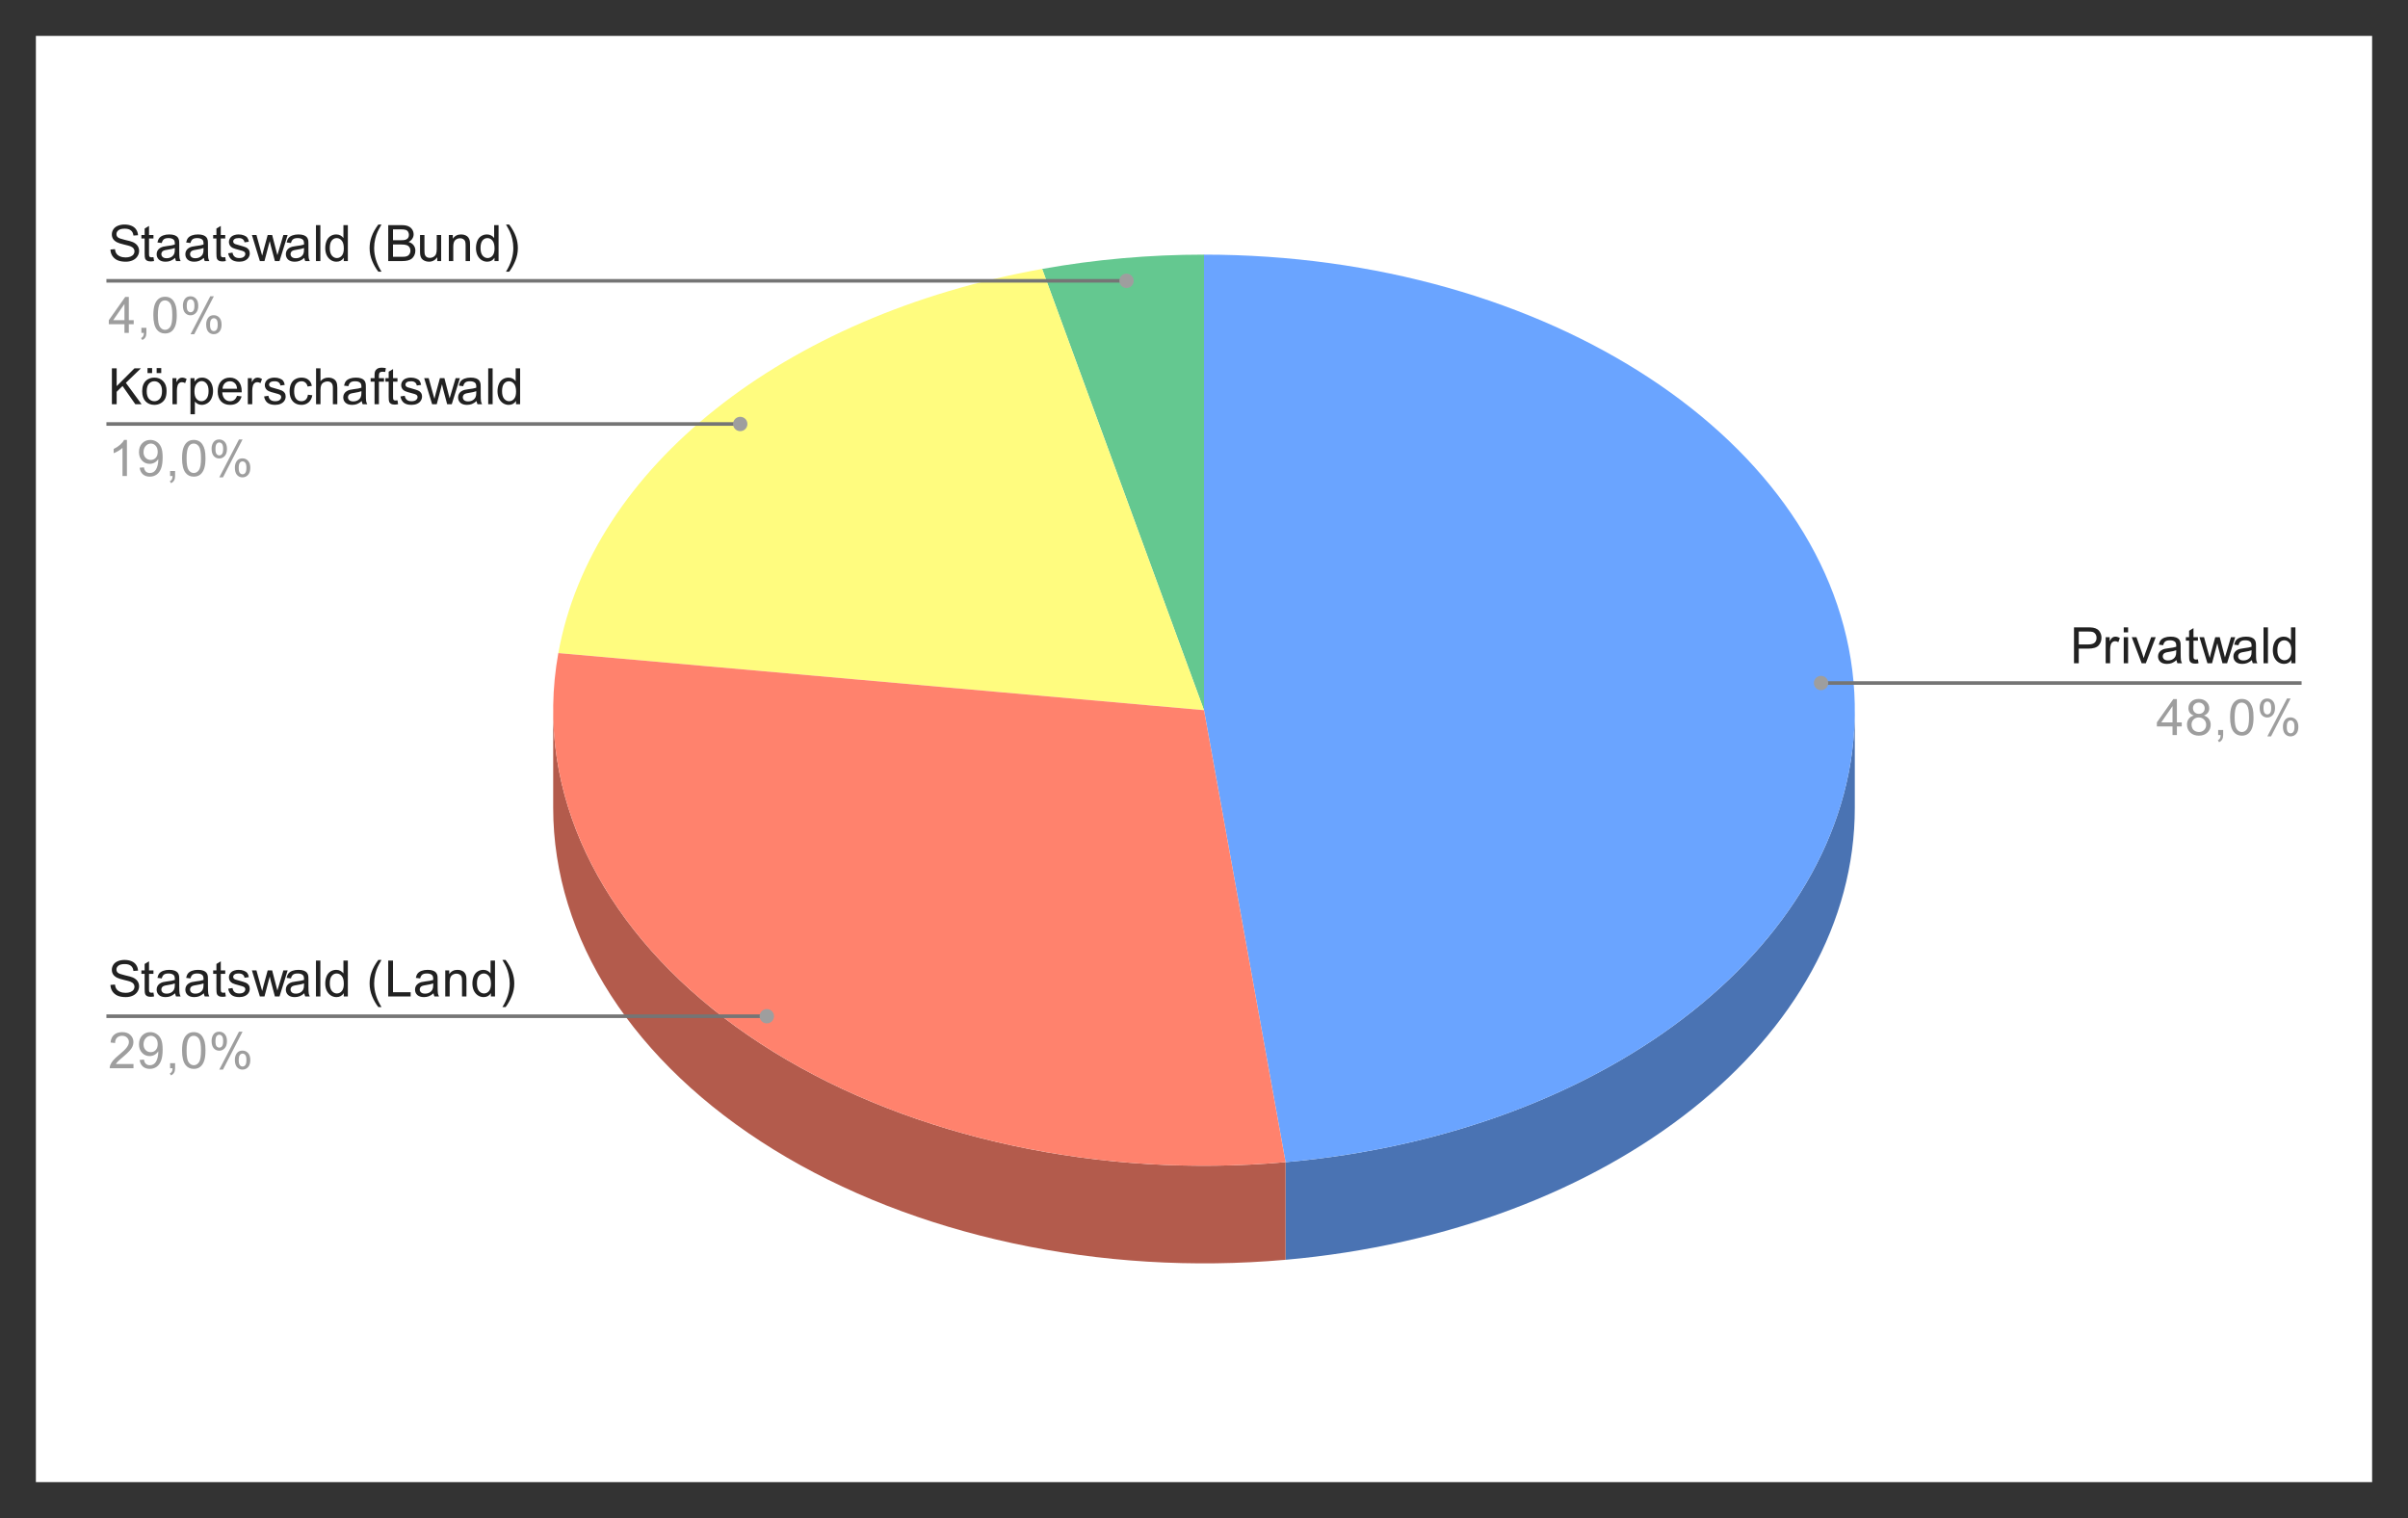 <?xml version="1.0" encoding="UTF-8" standalone="no"?>
<svg version="1.1" viewBox="-10 -10 671 423" fill="none" stroke="none" stroke-linecap="square" stroke-miterlimit="10" width="671" height="423" xmlns:xlink="http://www.w3.org/1999/xlink" xmlns="http://www.w3.org/2000/svg"><rect x="-10" y="-10" width="671" height="423" fill="#333333" stroke="none"/><path fill="#ffffff" d="M0 0L651.0 0L651.0 403.0L0 403.0L0 0Z" fill-rule="nonzero"></path><path fill="#4a73b3" d="M506.85 215.101C506.85 279.059 438.877 333.029 348.229 341.045L348.229 313.843C438.877 305.827 506.85 251.857 506.85 187.899Z" fill-rule="nonzero"></path><path fill="#6aa4ff" d="M325.5 60.954C421.235 60.954 500.481 113.045 506.492 179.928C512.503 246.81 443.21 305.444 348.229 313.843L325.5 187.899Z" fill-rule="nonzero"></path><path fill="#64c890" d="M280.4 64.942C295.135 62.294 310.287 60.954 325.5 60.954L325.5 187.899Z" fill-rule="nonzero"></path><path fill="#fffc7f" d="M145.58 171.988C154.903 120.328 208.35 77.892 280.4 64.942L325.5 187.899Z" fill-rule="nonzero"></path><path fill="#b35b4c" d="M348.229 341.045C296.582 345.613 244.621 334.423 205.571 310.324C166.522 286.225 144.15 251.542 144.15 215.101L144.15 187.899C144.15 224.339 166.522 259.023 205.571 283.122C244.621 307.22 296.582 318.41 348.229 313.843Z" fill-rule="nonzero"></path><path fill="#ff826d" d="M348.229 313.843C292.625 318.76 236.897 305.404 197.266 277.662C157.636 249.921 138.556 210.911 145.58 171.988L325.5 187.899Z" fill-rule="nonzero"></path><path fill="#212121" d="M20.775 59.533L22.025 59.424Q22.119 60.174 22.447 60.658Q22.775 61.143 23.447 61.439Q24.134 61.736 24.994 61.736Q25.744 61.736 26.322 61.518Q26.916 61.283 27.197 60.893Q27.478 60.502 27.478 60.033Q27.478 59.564 27.197 59.221Q26.931 58.861 26.306 58.611Q25.9 58.455 24.509 58.127Q23.134 57.799 22.587 57.502Q21.869 57.127 21.509 56.58Q21.166 56.018 21.166 55.314Q21.166 54.564 21.587 53.908Q22.025 53.236 22.853 52.908Q23.681 52.564 24.697 52.564Q25.806 52.564 26.65 52.924Q27.509 53.283 27.962 53.986Q28.416 54.674 28.462 55.549L27.181 55.643Q27.087 54.705 26.494 54.221Q25.9 53.721 24.744 53.721Q23.541 53.721 22.994 54.174Q22.447 54.611 22.447 55.236Q22.447 55.768 22.837 56.127Q23.212 56.471 24.822 56.846Q26.447 57.205 27.041 57.471Q27.916 57.877 28.337 58.502Q28.759 59.111 28.759 59.924Q28.759 60.721 28.291 61.439Q27.837 62.143 26.978 62.533Q26.119 62.924 25.056 62.924Q23.697 62.924 22.775 62.533Q21.853 62.127 21.322 61.33Q20.806 60.533 20.775 59.533ZM32.759 61.658L32.931 62.736Q32.416 62.846 32.009 62.846Q31.337 62.846 30.962 62.643Q30.603 62.424 30.447 62.08Q30.306 61.736 30.306 60.627L30.306 56.455L29.4 56.455L29.4 55.486L30.306 55.486L30.306 53.689L31.525 52.955L31.525 55.486L32.759 55.486L32.759 56.455L31.525 56.455L31.525 60.689Q31.525 61.221 31.587 61.377Q31.65 61.518 31.791 61.611Q31.947 61.705 32.212 61.705Q32.431 61.705 32.759 61.658ZM38.806 61.861Q38.134 62.439 37.494 62.689Q36.869 62.924 36.134 62.924Q34.947 62.924 34.291 62.346Q33.65 61.752 33.65 60.83Q33.65 60.299 33.884 59.861Q34.134 59.424 34.525 59.158Q34.931 58.893 35.416 58.752Q35.775 58.658 36.509 58.564Q38.009 58.393 38.712 58.143Q38.712 57.893 38.712 57.83Q38.712 57.064 38.369 56.768Q37.9 56.346 36.962 56.346Q36.103 56.346 35.681 56.658Q35.275 56.955 35.072 57.721L33.869 57.564Q34.025 56.783 34.4 56.314Q34.791 55.846 35.494 55.596Q36.212 55.33 37.15 55.33Q38.072 55.33 38.65 55.549Q39.228 55.768 39.494 56.096Q39.775 56.424 39.884 56.939Q39.947 57.252 39.947 58.064L39.947 59.705Q39.947 61.424 40.025 61.877Q40.103 62.33 40.337 62.752L39.056 62.752Q38.869 62.361 38.806 61.861ZM38.712 59.111Q38.041 59.377 36.697 59.58Q35.947 59.689 35.619 59.83Q35.306 59.955 35.134 60.221Q34.962 60.486 34.962 60.799Q34.962 61.299 35.337 61.627Q35.712 61.955 36.431 61.955Q37.15 61.955 37.697 61.643Q38.244 61.33 38.509 60.783Q38.712 60.377 38.712 59.564L38.712 59.111ZM46.806 61.861Q46.134 62.439 45.494 62.689Q44.869 62.924 44.134 62.924Q42.947 62.924 42.291 62.346Q41.65 61.752 41.65 60.83Q41.65 60.299 41.884 59.861Q42.134 59.424 42.525 59.158Q42.931 58.893 43.416 58.752Q43.775 58.658 44.509 58.564Q46.009 58.393 46.712 58.143Q46.712 57.893 46.712 57.83Q46.712 57.064 46.369 56.768Q45.9 56.346 44.962 56.346Q44.103 56.346 43.681 56.658Q43.275 56.955 43.072 57.721L41.869 57.564Q42.025 56.783 42.4 56.314Q42.791 55.846 43.494 55.596Q44.212 55.33 45.15 55.33Q46.072 55.33 46.65 55.549Q47.228 55.768 47.494 56.096Q47.775 56.424 47.884 56.939Q47.947 57.252 47.947 58.064L47.947 59.705Q47.947 61.424 48.025 61.877Q48.103 62.33 48.337 62.752L47.056 62.752Q46.869 62.361 46.806 61.861ZM46.712 59.111Q46.041 59.377 44.697 59.58Q43.947 59.689 43.619 59.83Q43.306 59.955 43.134 60.221Q42.962 60.486 42.962 60.799Q42.962 61.299 43.337 61.627Q43.712 61.955 44.431 61.955Q45.15 61.955 45.697 61.643Q46.244 61.33 46.509 60.783Q46.712 60.377 46.712 59.564L46.712 59.111ZM52.759 61.658L52.931 62.736Q52.416 62.846 52.009 62.846Q51.337 62.846 50.962 62.643Q50.603 62.424 50.447 62.08Q50.306 61.736 50.306 60.627L50.306 56.455L49.4 56.455L49.4 55.486L50.306 55.486L50.306 53.689L51.525 52.955L51.525 55.486L52.759 55.486L52.759 56.455L51.525 56.455L51.525 60.689Q51.525 61.221 51.587 61.377Q51.65 61.518 51.791 61.611Q51.947 61.705 52.212 61.705Q52.431 61.705 52.759 61.658ZM53.587 60.58L54.791 60.393Q54.9 61.127 55.369 61.518Q55.837 61.908 56.681 61.908Q57.525 61.908 57.931 61.564Q58.353 61.221 58.353 60.752Q58.353 60.33 57.978 60.096Q57.728 59.924 56.728 59.674Q55.369 59.33 54.837 59.08Q54.322 58.83 54.056 58.393Q53.791 57.955 53.791 57.424Q53.791 56.939 54.009 56.533Q54.228 56.111 54.619 55.83Q54.9 55.627 55.384 55.486Q55.884 55.33 56.462 55.33Q57.306 55.33 57.947 55.58Q58.603 55.814 58.916 56.236Q59.228 56.658 59.337 57.361L58.134 57.533Q58.056 56.971 57.65 56.658Q57.259 56.346 56.541 56.346Q55.697 56.346 55.337 56.627Q54.978 56.893 54.978 57.283Q54.978 57.518 55.119 57.705Q55.275 57.908 55.603 58.033Q55.775 58.096 56.681 58.346Q57.994 58.705 58.509 58.924Q59.025 59.143 59.306 59.564Q59.603 59.986 59.603 60.611Q59.603 61.236 59.244 61.783Q58.9 62.314 58.212 62.627Q57.541 62.924 56.681 62.924Q55.275 62.924 54.525 62.33Q53.791 61.736 53.587 60.58ZM62.416 62.752L60.197 55.486L61.462 55.486L62.619 59.689L63.056 61.236Q63.072 61.127 63.431 59.736L64.588 55.486L65.838 55.486L66.931 59.705L67.291 61.096L67.713 59.689L68.963 55.486L70.15 55.486L67.884 62.752L66.603 62.752L65.447 58.408L65.166 57.174L63.697 62.752L62.416 62.752ZM74.806 61.861Q74.134 62.439 73.494 62.689Q72.869 62.924 72.134 62.924Q70.947 62.924 70.291 62.346Q69.65 61.752 69.65 60.83Q69.65 60.299 69.884 59.861Q70.134 59.424 70.525 59.158Q70.931 58.893 71.416 58.752Q71.775 58.658 72.509 58.564Q74.009 58.393 74.713 58.143Q74.713 57.893 74.713 57.83Q74.713 57.064 74.369 56.768Q73.9 56.346 72.963 56.346Q72.103 56.346 71.681 56.658Q71.275 56.955 71.072 57.721L69.869 57.564Q70.025 56.783 70.4 56.314Q70.791 55.846 71.494 55.596Q72.213 55.33 73.15 55.33Q74.072 55.33 74.65 55.549Q75.228 55.768 75.494 56.096Q75.775 56.424 75.884 56.939Q75.947 57.252 75.947 58.064L75.947 59.705Q75.947 61.424 76.025 61.877Q76.103 62.33 76.338 62.752L75.056 62.752Q74.869 62.361 74.806 61.861ZM74.713 59.111Q74.041 59.377 72.697 59.58Q71.947 59.689 71.619 59.83Q71.306 59.955 71.134 60.221Q70.963 60.486 70.963 60.799Q70.963 61.299 71.338 61.627Q71.713 61.955 72.431 61.955Q73.15 61.955 73.697 61.643Q74.244 61.33 74.509 60.783Q74.713 60.377 74.713 59.564L74.713 59.111ZM78.041 62.752L78.041 52.736L79.275 52.736L79.275 62.752L78.041 62.752ZM85.791 62.752L85.791 61.83Q85.088 62.924 83.759 62.924Q82.884 62.924 82.15 62.439Q81.431 61.955 81.025 61.096Q80.634 60.236 80.634 59.127Q80.634 58.049 80.994 57.158Q81.353 56.268 82.072 55.799Q82.806 55.33 83.697 55.33Q84.353 55.33 84.869 55.611Q85.384 55.877 85.697 56.33L85.697 52.736L86.931 52.736L86.931 62.752L85.791 62.752ZM81.9 59.127Q81.9 60.518 82.478 61.221Q83.072 61.908 83.869 61.908Q84.681 61.908 85.244 61.252Q85.806 60.58 85.806 59.236Q85.806 57.736 85.228 57.049Q84.65 56.346 83.822 56.346Q82.994 56.346 82.447 57.018Q81.9 57.689 81.9 59.127ZM95.431 65.705Q94.4 64.408 93.697 62.689Q92.994 60.971 92.994 59.127Q92.994 57.502 93.525 56.002Q94.134 54.268 95.431 52.564L96.306 52.564Q95.478 53.986 95.213 54.596Q94.791 55.533 94.556 56.564Q94.259 57.83 94.259 59.127Q94.259 62.424 96.306 65.705L95.431 65.705ZM98.181 62.752L98.181 52.736L101.931 52.736Q103.088 52.736 103.775 53.049Q104.478 53.346 104.869 53.971Q105.259 54.596 105.259 55.299Q105.259 55.939 104.9 56.502Q104.556 57.064 103.853 57.424Q104.759 57.689 105.244 58.33Q105.744 58.971 105.744 59.846Q105.744 60.549 105.447 61.158Q105.15 61.768 104.713 62.096Q104.275 62.424 103.603 62.596Q102.947 62.752 101.994 62.752L98.181 62.752ZM99.509 56.939L101.666 56.939Q102.556 56.939 102.931 56.83Q103.447 56.674 103.697 56.33Q103.947 55.971 103.947 55.455Q103.947 54.955 103.713 54.58Q103.478 54.189 103.025 54.049Q102.588 53.908 101.509 53.908L99.509 53.908L99.509 56.939ZM99.509 61.564L101.994 61.564Q102.634 61.564 102.9 61.518Q103.353 61.439 103.666 61.252Q103.978 61.049 104.166 60.689Q104.369 60.33 104.369 59.846Q104.369 59.283 104.072 58.877Q103.791 58.455 103.275 58.299Q102.775 58.127 101.822 58.127L99.509 58.127L99.509 61.564ZM111.838 62.752L111.838 61.689Q110.978 62.924 109.525 62.924Q108.884 62.924 108.322 62.674Q107.775 62.424 107.494 62.049Q107.228 61.674 107.119 61.143Q107.041 60.783 107.041 59.986L107.041 55.486L108.275 55.486L108.275 59.518Q108.275 60.486 108.353 60.814Q108.463 61.299 108.838 61.58Q109.213 61.861 109.775 61.861Q110.322 61.861 110.806 61.58Q111.291 61.283 111.494 60.799Q111.697 60.314 111.697 59.377L111.697 55.486L112.931 55.486L112.931 62.752L111.838 62.752ZM115.072 62.752L115.072 55.486L116.181 55.486L116.181 56.518Q116.978 55.33 118.494 55.33Q119.15 55.33 119.697 55.564Q120.244 55.799 120.509 56.189Q120.791 56.564 120.9 57.096Q120.978 57.439 120.978 58.283L120.978 62.752L119.744 62.752L119.744 58.33Q119.744 57.58 119.603 57.221Q119.463 56.846 119.088 56.627Q118.728 56.393 118.228 56.393Q117.447 56.393 116.869 56.893Q116.306 57.393 116.306 58.783L116.306 62.752L115.072 62.752ZM127.791 62.752L127.791 61.83Q127.088 62.924 125.759 62.924Q124.884 62.924 124.15 62.439Q123.431 61.955 123.025 61.096Q122.634 60.236 122.634 59.127Q122.634 58.049 122.994 57.158Q123.353 56.268 124.072 55.799Q124.806 55.33 125.697 55.33Q126.353 55.33 126.869 55.611Q127.384 55.877 127.697 56.33L127.697 52.736L128.931 52.736L128.931 62.752L127.791 62.752ZM123.9 59.127Q123.9 60.518 124.478 61.221Q125.072 61.908 125.869 61.908Q126.681 61.908 127.244 61.252Q127.806 60.58 127.806 59.236Q127.806 57.736 127.228 57.049Q126.65 56.346 125.822 56.346Q124.994 56.346 124.447 57.018Q123.9 57.689 123.9 59.127ZM131.884 65.705L130.994 65.705Q133.041 62.424 133.041 59.127Q133.041 57.846 132.744 56.58Q132.509 55.549 132.103 54.611Q131.838 54.002 130.994 52.564L131.884 52.564Q133.166 54.268 133.775 56.002Q134.306 57.502 134.306 59.127Q134.306 60.971 133.588 62.689Q132.884 64.408 131.884 65.705Z" fill-rule="nonzero"></path><path fill="#9e9e9e" d="M24.681 82.752L24.681 80.346L20.322 80.346L20.322 79.221L24.9 72.736L25.9 72.736L25.9 79.221L27.259 79.221L27.259 80.346L25.9 80.346L25.9 82.752L24.681 82.752ZM24.681 79.221L24.681 74.705L21.541 79.221L24.681 79.221ZM29.4 82.752L29.4 81.346L30.791 81.346L30.791 82.752Q30.791 83.518 30.509 83.986Q30.244 84.471 29.65 84.736L29.306 84.205Q29.697 84.033 29.884 83.705Q30.072 83.377 30.087 82.752L29.4 82.752ZM32.728 77.814Q32.728 76.033 33.087 74.955Q33.462 73.861 34.181 73.283Q34.9 72.689 35.994 72.689Q36.806 72.689 37.416 73.018Q38.025 73.346 38.416 73.955Q38.822 74.564 39.041 75.439Q39.259 76.314 39.259 77.814Q39.259 79.58 38.9 80.658Q38.541 81.736 37.822 82.33Q37.103 82.924 35.994 82.924Q34.556 82.924 33.728 81.877Q32.728 80.627 32.728 77.814ZM33.994 77.814Q33.994 80.283 34.572 81.096Q35.15 81.908 35.994 81.908Q36.853 81.908 37.431 81.096Q38.009 80.268 38.009 77.814Q38.009 75.33 37.431 74.518Q36.853 73.705 35.978 73.705Q35.134 73.705 34.634 74.424Q33.994 75.346 33.994 77.814ZM40.962 75.143Q40.962 74.064 41.494 73.314Q42.041 72.564 43.072 72.564Q44.009 72.564 44.619 73.236Q45.244 73.908 45.244 75.205Q45.244 76.486 44.619 77.174Q43.994 77.861 43.087 77.861Q42.181 77.861 41.572 77.189Q40.962 76.502 40.962 75.143ZM43.103 73.408Q42.65 73.408 42.337 73.814Q42.041 74.205 42.041 75.252Q42.041 76.221 42.337 76.611Q42.65 77.002 43.103 77.002Q43.572 77.002 43.869 76.611Q44.181 76.221 44.181 75.158Q44.181 74.189 43.869 73.799Q43.556 73.408 43.103 73.408ZM43.103 83.127L48.587 72.564L49.587 72.564L44.134 83.127L43.103 83.127ZM47.447 80.393Q47.447 79.314 47.978 78.58Q48.525 77.83 49.556 77.83Q50.494 77.83 51.119 78.502Q51.744 79.174 51.744 80.471Q51.744 81.752 51.119 82.439Q50.494 83.127 49.556 83.127Q48.65 83.127 48.041 82.455Q47.447 81.768 47.447 80.393ZM49.587 78.674Q49.119 78.674 48.822 79.08Q48.525 79.471 48.525 80.518Q48.525 81.486 48.822 81.877Q49.134 82.268 49.587 82.268Q50.056 82.268 50.353 81.877Q50.666 81.486 50.666 80.424Q50.666 79.455 50.353 79.064Q50.056 78.674 49.587 78.674Z" fill-rule="nonzero"></path><path stroke="#757575" stroke-width="1.0" stroke-linecap="butt" d="M20.15 68.252L138.15 68.252L303.907 68.252" fill-rule="nonzero"></path><path fill="#9e9e9e" d="M305.907 68.252C305.907 67.147 305.012 66.252 303.907 66.252C302.803 66.252 301.907 67.147 301.907 68.252C301.907 69.357 302.803 70.252 303.907 70.252C305.012 70.252 305.907 69.357 305.907 68.252" fill-rule="nonzero"></path><path fill="#212121" d="M21.181 102.646L21.181 92.63L22.509 92.63L22.509 97.599L27.478 92.63L29.275 92.63L25.072 96.677L29.462 102.646L27.712 102.646L24.15 97.568L22.509 99.177L22.509 102.646L21.181 102.646ZM29.619 99.021Q29.619 97.005 30.744 96.021Q31.666 95.224 33.025 95.224Q34.509 95.224 35.462 96.209Q36.416 97.177 36.416 98.912Q36.416 100.318 35.994 101.13Q35.572 101.927 34.759 102.38Q33.962 102.818 33.025 102.818Q31.494 102.818 30.556 101.834Q29.619 100.849 29.619 99.021ZM30.884 99.021Q30.884 100.412 31.494 101.115Q32.103 101.802 33.025 101.802Q33.931 101.802 34.541 101.099Q35.15 100.396 35.15 98.974Q35.15 97.63 34.541 96.943Q33.931 96.24 33.025 96.24Q32.103 96.24 31.494 96.927Q30.884 97.615 30.884 99.021ZM31.103 93.959L31.103 92.568L32.384 92.568L32.384 93.959L31.103 93.959ZM33.65 93.959L33.65 92.568L34.931 92.568L34.931 93.959L33.65 93.959ZM38.056 102.646L38.056 95.38L39.166 95.38L39.166 96.49Q39.587 95.709 39.947 95.474Q40.306 95.224 40.744 95.224Q41.369 95.224 42.009 95.615L41.587 96.755Q41.134 96.49 40.681 96.49Q40.275 96.49 39.947 96.74Q39.634 96.974 39.494 97.412Q39.291 98.068 39.291 98.849L39.291 102.646L38.056 102.646ZM43.072 105.427L43.072 95.38L44.197 95.38L44.197 96.334Q44.587 95.771 45.087 95.505Q45.587 95.224 46.306 95.224Q47.228 95.224 47.931 95.709Q48.65 96.177 49.009 97.052Q49.369 97.927 49.369 98.959Q49.369 100.068 48.962 100.974Q48.572 101.865 47.806 102.349Q47.056 102.818 46.212 102.818Q45.603 102.818 45.103 102.552Q44.619 102.287 44.306 101.896L44.306 105.427L43.072 105.427ZM44.181 99.052Q44.181 100.459 44.744 101.13Q45.322 101.802 46.134 101.802Q46.947 101.802 47.525 101.115Q48.119 100.412 48.119 98.959Q48.119 97.568 47.541 96.88Q46.978 96.193 46.181 96.193Q45.4 96.193 44.791 96.927Q44.181 97.662 44.181 99.052ZM56.041 100.302L57.322 100.459Q57.009 101.584 56.197 102.209Q55.384 102.818 54.119 102.818Q52.525 102.818 51.587 101.834Q50.666 100.849 50.666 99.084Q50.666 97.24 51.603 96.24Q52.556 95.224 54.056 95.224Q55.509 95.224 56.431 96.224Q57.353 97.209 57.353 99.005Q57.353 99.115 57.353 99.334L51.931 99.334Q52.009 100.521 52.603 101.162Q53.212 101.802 54.134 101.802Q54.806 101.802 55.275 101.443Q55.759 101.084 56.041 100.302ZM52.009 98.318L56.056 98.318Q55.978 97.396 55.587 96.943Q55.009 96.24 54.072 96.24Q53.212 96.24 52.634 96.802Q52.072 97.365 52.009 98.318ZM59.056 102.646L59.056 95.38L60.166 95.38L60.166 96.49Q60.587 95.709 60.947 95.474Q61.306 95.224 61.744 95.224Q62.369 95.224 63.009 95.615L62.587 96.755Q62.134 96.49 61.681 96.49Q61.275 96.49 60.947 96.74Q60.634 96.974 60.494 97.412Q60.291 98.068 60.291 98.849L60.291 102.646L59.056 102.646ZM63.587 100.474L64.791 100.287Q64.9 101.021 65.369 101.412Q65.838 101.802 66.681 101.802Q67.525 101.802 67.931 101.459Q68.353 101.115 68.353 100.646Q68.353 100.224 67.978 99.99Q67.728 99.818 66.728 99.568Q65.369 99.224 64.838 98.974Q64.322 98.724 64.056 98.287Q63.791 97.849 63.791 97.318Q63.791 96.834 64.009 96.427Q64.228 96.005 64.619 95.724Q64.9 95.521 65.384 95.38Q65.884 95.224 66.463 95.224Q67.306 95.224 67.947 95.474Q68.603 95.709 68.916 96.13Q69.228 96.552 69.338 97.255L68.134 97.427Q68.056 96.865 67.65 96.552Q67.259 96.24 66.541 96.24Q65.697 96.24 65.338 96.521Q64.978 96.787 64.978 97.177Q64.978 97.412 65.119 97.599Q65.275 97.802 65.603 97.927Q65.775 97.99 66.681 98.24Q67.994 98.599 68.509 98.818Q69.025 99.037 69.306 99.459Q69.603 99.88 69.603 100.505Q69.603 101.13 69.244 101.677Q68.9 102.209 68.213 102.521Q67.541 102.818 66.681 102.818Q65.275 102.818 64.525 102.224Q63.791 101.63 63.587 100.474ZM75.806 99.99L77.025 100.146Q76.822 101.396 75.994 102.115Q75.181 102.818 73.994 102.818Q72.509 102.818 71.603 101.849Q70.697 100.865 70.697 99.037Q70.697 97.865 71.088 96.99Q71.478 96.099 72.275 95.662Q73.072 95.224 74.009 95.224Q75.181 95.224 75.931 95.818Q76.697 96.412 76.9 97.521L75.713 97.709Q75.541 96.974 75.103 96.615Q74.666 96.24 74.056 96.24Q73.119 96.24 72.541 96.912Q71.963 97.568 71.963 99.005Q71.963 100.474 72.525 101.146Q73.088 101.802 73.978 101.802Q74.713 101.802 75.197 101.365Q75.681 100.912 75.806 99.99ZM78.072 102.646L78.072 92.63L79.306 92.63L79.306 96.224Q80.166 95.224 81.478 95.224Q82.291 95.224 82.884 95.552Q83.478 95.865 83.728 96.427Q83.994 96.974 83.994 98.052L83.994 102.646L82.759 102.646L82.759 98.052Q82.759 97.115 82.353 96.709Q81.963 96.287 81.228 96.287Q80.681 96.287 80.197 96.568Q79.713 96.849 79.509 97.334Q79.306 97.818 79.306 98.677L79.306 102.646L78.072 102.646ZM90.806 101.755Q90.134 102.334 89.494 102.584Q88.869 102.818 88.134 102.818Q86.947 102.818 86.291 102.24Q85.65 101.646 85.65 100.724Q85.65 100.193 85.884 99.755Q86.134 99.318 86.525 99.052Q86.931 98.787 87.416 98.646Q87.775 98.552 88.509 98.459Q90.009 98.287 90.713 98.037Q90.713 97.787 90.713 97.724Q90.713 96.959 90.369 96.662Q89.9 96.24 88.963 96.24Q88.103 96.24 87.681 96.552Q87.275 96.849 87.072 97.615L85.869 97.459Q86.025 96.677 86.4 96.209Q86.791 95.74 87.494 95.49Q88.213 95.224 89.15 95.224Q90.072 95.224 90.65 95.443Q91.228 95.662 91.494 95.99Q91.775 96.318 91.884 96.834Q91.947 97.146 91.947 97.959L91.947 99.599Q91.947 101.318 92.025 101.771Q92.103 102.224 92.338 102.646L91.056 102.646Q90.869 102.255 90.806 101.755ZM90.713 99.005Q90.041 99.271 88.697 99.474Q87.947 99.584 87.619 99.724Q87.306 99.849 87.134 100.115Q86.963 100.38 86.963 100.693Q86.963 101.193 87.338 101.521Q87.713 101.849 88.431 101.849Q89.15 101.849 89.697 101.537Q90.244 101.224 90.509 100.677Q90.713 100.271 90.713 99.459L90.713 99.005ZM94.369 102.646L94.369 96.349L93.275 96.349L93.275 95.38L94.369 95.38L94.369 94.615Q94.369 93.88 94.494 93.521Q94.681 93.052 95.119 92.755Q95.572 92.459 96.384 92.459Q96.9 92.459 97.525 92.584L97.338 93.646Q96.963 93.584 96.619 93.584Q96.056 93.584 95.822 93.818Q95.588 94.052 95.588 94.709L95.588 95.38L97.009 95.38L97.009 96.349L95.588 96.349L95.588 102.646L94.369 102.646ZM100.759 101.552L100.931 102.63Q100.416 102.74 100.009 102.74Q99.338 102.74 98.963 102.537Q98.603 102.318 98.447 101.974Q98.306 101.63 98.306 100.521L98.306 96.349L97.4 96.349L97.4 95.38L98.306 95.38L98.306 93.584L99.525 92.849L99.525 95.38L100.759 95.38L100.759 96.349L99.525 96.349L99.525 100.584Q99.525 101.115 99.588 101.271Q99.65 101.412 99.791 101.505Q99.947 101.599 100.213 101.599Q100.431 101.599 100.759 101.552ZM101.588 100.474L102.791 100.287Q102.9 101.021 103.369 101.412Q103.838 101.802 104.681 101.802Q105.525 101.802 105.931 101.459Q106.353 101.115 106.353 100.646Q106.353 100.224 105.978 99.99Q105.728 99.818 104.728 99.568Q103.369 99.224 102.838 98.974Q102.322 98.724 102.056 98.287Q101.791 97.849 101.791 97.318Q101.791 96.834 102.009 96.427Q102.228 96.005 102.619 95.724Q102.9 95.521 103.384 95.38Q103.884 95.224 104.463 95.224Q105.306 95.224 105.947 95.474Q106.603 95.709 106.916 96.13Q107.228 96.552 107.338 97.255L106.134 97.427Q106.056 96.865 105.65 96.552Q105.259 96.24 104.541 96.24Q103.697 96.24 103.338 96.521Q102.978 96.787 102.978 97.177Q102.978 97.412 103.119 97.599Q103.275 97.802 103.603 97.927Q103.775 97.99 104.681 98.24Q105.994 98.599 106.509 98.818Q107.025 99.037 107.306 99.459Q107.603 99.88 107.603 100.505Q107.603 101.13 107.244 101.677Q106.9 102.209 106.213 102.521Q105.541 102.818 104.681 102.818Q103.275 102.818 102.525 102.224Q101.791 101.63 101.588 100.474ZM110.416 102.646L108.197 95.38L109.463 95.38L110.619 99.584L111.056 101.13Q111.072 101.021 111.431 99.63L112.588 95.38L113.838 95.38L114.931 99.599L115.291 100.99L115.713 99.584L116.963 95.38L118.15 95.38L115.884 102.646L114.603 102.646L113.447 98.302L113.166 97.068L111.697 102.646L110.416 102.646ZM122.806 101.755Q122.134 102.334 121.494 102.584Q120.869 102.818 120.134 102.818Q118.947 102.818 118.291 102.24Q117.65 101.646 117.65 100.724Q117.65 100.193 117.884 99.755Q118.134 99.318 118.525 99.052Q118.931 98.787 119.416 98.646Q119.775 98.552 120.509 98.459Q122.009 98.287 122.713 98.037Q122.713 97.787 122.713 97.724Q122.713 96.959 122.369 96.662Q121.9 96.24 120.963 96.24Q120.103 96.24 119.681 96.552Q119.275 96.849 119.072 97.615L117.869 97.459Q118.025 96.677 118.4 96.209Q118.791 95.74 119.494 95.49Q120.213 95.224 121.15 95.224Q122.072 95.224 122.65 95.443Q123.228 95.662 123.494 95.99Q123.775 96.318 123.884 96.834Q123.947 97.146 123.947 97.959L123.947 99.599Q123.947 101.318 124.025 101.771Q124.103 102.224 124.338 102.646L123.056 102.646Q122.869 102.255 122.806 101.755ZM122.713 99.005Q122.041 99.271 120.697 99.474Q119.947 99.584 119.619 99.724Q119.306 99.849 119.134 100.115Q118.963 100.38 118.963 100.693Q118.963 101.193 119.338 101.521Q119.713 101.849 120.431 101.849Q121.15 101.849 121.697 101.537Q122.244 101.224 122.509 100.677Q122.713 100.271 122.713 99.459L122.713 99.005ZM126.041 102.646L126.041 92.63L127.275 92.63L127.275 102.646L126.041 102.646ZM133.791 102.646L133.791 101.724Q133.088 102.818 131.759 102.818Q130.884 102.818 130.15 102.334Q129.431 101.849 129.025 100.99Q128.634 100.13 128.634 99.021Q128.634 97.943 128.994 97.052Q129.353 96.162 130.072 95.693Q130.806 95.224 131.697 95.224Q132.353 95.224 132.869 95.505Q133.384 95.771 133.697 96.224L133.697 92.63L134.931 92.63L134.931 102.646L133.791 102.646ZM129.9 99.021Q129.9 100.412 130.478 101.115Q131.072 101.802 131.869 101.802Q132.681 101.802 133.244 101.146Q133.806 100.474 133.806 99.13Q133.806 97.63 133.228 96.943Q132.65 96.24 131.822 96.24Q130.994 96.24 130.447 96.912Q129.9 97.584 129.9 99.021Z" fill-rule="nonzero"></path><path fill="#9e9e9e" d="M25.369 122.646L24.134 122.646L24.134 114.802Q23.697 115.224 22.962 115.662Q22.244 116.084 21.681 116.287L21.681 115.099Q22.712 114.615 23.478 113.927Q24.259 113.24 24.572 112.584L25.369 112.584L25.369 122.646ZM28.916 120.334L30.103 120.224Q30.244 121.052 30.666 121.427Q31.103 121.802 31.759 121.802Q32.322 121.802 32.744 121.552Q33.181 121.287 33.447 120.849Q33.728 120.412 33.916 119.677Q34.103 118.943 34.103 118.177Q34.103 118.099 34.087 117.927Q33.728 118.521 33.087 118.896Q32.447 119.255 31.697 119.255Q30.447 119.255 29.587 118.349Q28.728 117.443 28.728 115.974Q28.728 114.443 29.619 113.521Q30.525 112.584 31.884 112.584Q32.853 112.584 33.666 113.115Q34.478 113.63 34.9 114.615Q35.322 115.584 35.322 117.427Q35.322 119.349 34.9 120.49Q34.494 121.63 33.666 122.224Q32.837 122.818 31.728 122.818Q30.556 122.818 29.806 122.162Q29.072 121.505 28.916 120.334ZM33.947 115.912Q33.947 114.849 33.384 114.224Q32.822 113.599 32.041 113.599Q31.212 113.599 30.603 114.271Q29.994 114.943 29.994 116.005Q29.994 116.959 30.572 117.568Q31.15 118.162 31.994 118.162Q32.853 118.162 33.4 117.568Q33.947 116.959 33.947 115.912ZM37.4 122.646L37.4 121.24L38.791 121.24L38.791 122.646Q38.791 123.412 38.509 123.88Q38.244 124.365 37.65 124.63L37.306 124.099Q37.697 123.927 37.884 123.599Q38.072 123.271 38.087 122.646L37.4 122.646ZM40.728 117.709Q40.728 115.927 41.087 114.849Q41.462 113.755 42.181 113.177Q42.9 112.584 43.994 112.584Q44.806 112.584 45.416 112.912Q46.025 113.24 46.416 113.849Q46.822 114.459 47.041 115.334Q47.259 116.209 47.259 117.709Q47.259 119.474 46.9 120.552Q46.541 121.63 45.822 122.224Q45.103 122.818 43.994 122.818Q42.556 122.818 41.728 121.771Q40.728 120.521 40.728 117.709ZM41.994 117.709Q41.994 120.177 42.572 120.99Q43.15 121.802 43.994 121.802Q44.853 121.802 45.431 120.99Q46.009 120.162 46.009 117.709Q46.009 115.224 45.431 114.412Q44.853 113.599 43.978 113.599Q43.134 113.599 42.634 114.318Q41.994 115.24 41.994 117.709ZM48.962 115.037Q48.962 113.959 49.494 113.209Q50.041 112.459 51.072 112.459Q52.009 112.459 52.619 113.13Q53.244 113.802 53.244 115.099Q53.244 116.38 52.619 117.068Q51.994 117.755 51.087 117.755Q50.181 117.755 49.572 117.084Q48.962 116.396 48.962 115.037ZM51.103 113.302Q50.65 113.302 50.337 113.709Q50.041 114.099 50.041 115.146Q50.041 116.115 50.337 116.505Q50.65 116.896 51.103 116.896Q51.572 116.896 51.869 116.505Q52.181 116.115 52.181 115.052Q52.181 114.084 51.869 113.693Q51.556 113.302 51.103 113.302ZM51.103 123.021L56.587 112.459L57.587 112.459L52.134 123.021L51.103 123.021ZM55.447 120.287Q55.447 119.209 55.978 118.474Q56.525 117.724 57.556 117.724Q58.494 117.724 59.119 118.396Q59.744 119.068 59.744 120.365Q59.744 121.646 59.119 122.334Q58.494 123.021 57.556 123.021Q56.65 123.021 56.041 122.349Q55.447 121.662 55.447 120.287ZM57.587 118.568Q57.119 118.568 56.822 118.974Q56.525 119.365 56.525 120.412Q56.525 121.38 56.822 121.771Q57.134 122.162 57.587 122.162Q58.056 122.162 58.353 121.771Q58.666 121.38 58.666 120.318Q58.666 119.349 58.353 118.959Q58.056 118.568 57.587 118.568Z" fill-rule="nonzero"></path><path stroke="#757575" stroke-width="1.0" stroke-linecap="butt" d="M20.15 108.146L138.15 108.146L196.269 108.146" fill-rule="nonzero"></path><path fill="#9e9e9e" d="M198.269 108.146C198.269 107.041 197.374 106.146 196.269 106.146C195.164 106.146 194.269 107.041 194.269 108.146C194.269 109.251 195.164 110.146 196.269 110.146C197.374 110.146 198.269 109.251 198.269 108.146" fill-rule="nonzero"></path><path fill="#212121" d="M20.775 264.455L22.025 264.346Q22.119 265.096 22.447 265.58Q22.775 266.065 23.447 266.362Q24.134 266.659 24.994 266.659Q25.744 266.659 26.322 266.44Q26.916 266.205 27.197 265.815Q27.478 265.424 27.478 264.955Q27.478 264.487 27.197 264.143Q26.931 263.784 26.306 263.534Q25.9 263.377 24.509 263.049Q23.134 262.721 22.587 262.424Q21.869 262.049 21.509 261.502Q21.166 260.94 21.166 260.237Q21.166 259.487 21.587 258.83Q22.025 258.159 22.853 257.83Q23.681 257.487 24.697 257.487Q25.806 257.487 26.65 257.846Q27.509 258.205 27.962 258.909Q28.416 259.596 28.462 260.471L27.181 260.565Q27.087 259.627 26.494 259.143Q25.9 258.643 24.744 258.643Q23.541 258.643 22.994 259.096Q22.447 259.534 22.447 260.159Q22.447 260.69 22.837 261.049Q23.212 261.393 24.822 261.768Q26.447 262.127 27.041 262.393Q27.916 262.799 28.337 263.424Q28.759 264.034 28.759 264.846Q28.759 265.643 28.291 266.362Q27.837 267.065 26.978 267.455Q26.119 267.846 25.056 267.846Q23.697 267.846 22.775 267.455Q21.853 267.049 21.322 266.252Q20.806 265.455 20.775 264.455ZM32.759 266.58L32.931 267.659Q32.416 267.768 32.009 267.768Q31.337 267.768 30.962 267.565Q30.603 267.346 30.447 267.002Q30.306 266.659 30.306 265.549L30.306 261.377L29.4 261.377L29.4 260.409L30.306 260.409L30.306 258.612L31.525 257.877L31.525 260.409L32.759 260.409L32.759 261.377L31.525 261.377L31.525 265.612Q31.525 266.143 31.587 266.299Q31.65 266.44 31.791 266.534Q31.947 266.627 32.212 266.627Q32.431 266.627 32.759 266.58ZM38.806 266.784Q38.134 267.362 37.494 267.612Q36.869 267.846 36.134 267.846Q34.947 267.846 34.291 267.268Q33.65 266.674 33.65 265.752Q33.65 265.221 33.884 264.784Q34.134 264.346 34.525 264.08Q34.931 263.815 35.416 263.674Q35.775 263.58 36.509 263.487Q38.009 263.315 38.712 263.065Q38.712 262.815 38.712 262.752Q38.712 261.987 38.369 261.69Q37.9 261.268 36.962 261.268Q36.103 261.268 35.681 261.58Q35.275 261.877 35.072 262.643L33.869 262.487Q34.025 261.705 34.4 261.237Q34.791 260.768 35.494 260.518Q36.212 260.252 37.15 260.252Q38.072 260.252 38.65 260.471Q39.228 260.69 39.494 261.018Q39.775 261.346 39.884 261.862Q39.947 262.174 39.947 262.987L39.947 264.627Q39.947 266.346 40.025 266.799Q40.103 267.252 40.337 267.674L39.056 267.674Q38.869 267.284 38.806 266.784ZM38.712 264.034Q38.041 264.299 36.697 264.502Q35.947 264.612 35.619 264.752Q35.306 264.877 35.134 265.143Q34.962 265.409 34.962 265.721Q34.962 266.221 35.337 266.549Q35.712 266.877 36.431 266.877Q37.15 266.877 37.697 266.565Q38.244 266.252 38.509 265.705Q38.712 265.299 38.712 264.487L38.712 264.034ZM46.806 266.784Q46.134 267.362 45.494 267.612Q44.869 267.846 44.134 267.846Q42.947 267.846 42.291 267.268Q41.65 266.674 41.65 265.752Q41.65 265.221 41.884 264.784Q42.134 264.346 42.525 264.08Q42.931 263.815 43.416 263.674Q43.775 263.58 44.509 263.487Q46.009 263.315 46.712 263.065Q46.712 262.815 46.712 262.752Q46.712 261.987 46.369 261.69Q45.9 261.268 44.962 261.268Q44.103 261.268 43.681 261.58Q43.275 261.877 43.072 262.643L41.869 262.487Q42.025 261.705 42.4 261.237Q42.791 260.768 43.494 260.518Q44.212 260.252 45.15 260.252Q46.072 260.252 46.65 260.471Q47.228 260.69 47.494 261.018Q47.775 261.346 47.884 261.862Q47.947 262.174 47.947 262.987L47.947 264.627Q47.947 266.346 48.025 266.799Q48.103 267.252 48.337 267.674L47.056 267.674Q46.869 267.284 46.806 266.784ZM46.712 264.034Q46.041 264.299 44.697 264.502Q43.947 264.612 43.619 264.752Q43.306 264.877 43.134 265.143Q42.962 265.409 42.962 265.721Q42.962 266.221 43.337 266.549Q43.712 266.877 44.431 266.877Q45.15 266.877 45.697 266.565Q46.244 266.252 46.509 265.705Q46.712 265.299 46.712 264.487L46.712 264.034ZM52.759 266.58L52.931 267.659Q52.416 267.768 52.009 267.768Q51.337 267.768 50.962 267.565Q50.603 267.346 50.447 267.002Q50.306 266.659 50.306 265.549L50.306 261.377L49.4 261.377L49.4 260.409L50.306 260.409L50.306 258.612L51.525 257.877L51.525 260.409L52.759 260.409L52.759 261.377L51.525 261.377L51.525 265.612Q51.525 266.143 51.587 266.299Q51.65 266.44 51.791 266.534Q51.947 266.627 52.212 266.627Q52.431 266.627 52.759 266.58ZM53.587 265.502L54.791 265.315Q54.9 266.049 55.369 266.44Q55.837 266.83 56.681 266.83Q57.525 266.83 57.931 266.487Q58.353 266.143 58.353 265.674Q58.353 265.252 57.978 265.018Q57.728 264.846 56.728 264.596Q55.369 264.252 54.837 264.002Q54.322 263.752 54.056 263.315Q53.791 262.877 53.791 262.346Q53.791 261.862 54.009 261.455Q54.228 261.034 54.619 260.752Q54.9 260.549 55.384 260.409Q55.884 260.252 56.462 260.252Q57.306 260.252 57.947 260.502Q58.603 260.737 58.916 261.159Q59.228 261.58 59.337 262.284L58.134 262.455Q58.056 261.893 57.65 261.58Q57.259 261.268 56.541 261.268Q55.697 261.268 55.337 261.549Q54.978 261.815 54.978 262.205Q54.978 262.44 55.119 262.627Q55.275 262.83 55.603 262.955Q55.775 263.018 56.681 263.268Q57.994 263.627 58.509 263.846Q59.025 264.065 59.306 264.487Q59.603 264.909 59.603 265.534Q59.603 266.159 59.244 266.705Q58.9 267.237 58.212 267.549Q57.541 267.846 56.681 267.846Q55.275 267.846 54.525 267.252Q53.791 266.659 53.587 265.502ZM62.416 267.674L60.197 260.409L61.462 260.409L62.619 264.612L63.056 266.159Q63.072 266.049 63.431 264.659L64.588 260.409L65.838 260.409L66.931 264.627L67.291 266.018L67.713 264.612L68.963 260.409L70.15 260.409L67.884 267.674L66.603 267.674L65.447 263.33L65.166 262.096L63.697 267.674L62.416 267.674ZM74.806 266.784Q74.134 267.362 73.494 267.612Q72.869 267.846 72.134 267.846Q70.947 267.846 70.291 267.268Q69.65 266.674 69.65 265.752Q69.65 265.221 69.884 264.784Q70.134 264.346 70.525 264.08Q70.931 263.815 71.416 263.674Q71.775 263.58 72.509 263.487Q74.009 263.315 74.713 263.065Q74.713 262.815 74.713 262.752Q74.713 261.987 74.369 261.69Q73.9 261.268 72.963 261.268Q72.103 261.268 71.681 261.58Q71.275 261.877 71.072 262.643L69.869 262.487Q70.025 261.705 70.4 261.237Q70.791 260.768 71.494 260.518Q72.213 260.252 73.15 260.252Q74.072 260.252 74.65 260.471Q75.228 260.69 75.494 261.018Q75.775 261.346 75.884 261.862Q75.947 262.174 75.947 262.987L75.947 264.627Q75.947 266.346 76.025 266.799Q76.103 267.252 76.338 267.674L75.056 267.674Q74.869 267.284 74.806 266.784ZM74.713 264.034Q74.041 264.299 72.697 264.502Q71.947 264.612 71.619 264.752Q71.306 264.877 71.134 265.143Q70.963 265.409 70.963 265.721Q70.963 266.221 71.338 266.549Q71.713 266.877 72.431 266.877Q73.15 266.877 73.697 266.565Q74.244 266.252 74.509 265.705Q74.713 265.299 74.713 264.487L74.713 264.034ZM78.041 267.674L78.041 257.659L79.275 257.659L79.275 267.674L78.041 267.674ZM85.791 267.674L85.791 266.752Q85.088 267.846 83.759 267.846Q82.884 267.846 82.15 267.362Q81.431 266.877 81.025 266.018Q80.634 265.159 80.634 264.049Q80.634 262.971 80.994 262.08Q81.353 261.19 82.072 260.721Q82.806 260.252 83.697 260.252Q84.353 260.252 84.869 260.534Q85.384 260.799 85.697 261.252L85.697 257.659L86.931 257.659L86.931 267.674L85.791 267.674ZM81.9 264.049Q81.9 265.44 82.478 266.143Q83.072 266.83 83.869 266.83Q84.681 266.83 85.244 266.174Q85.806 265.502 85.806 264.159Q85.806 262.659 85.228 261.971Q84.65 261.268 83.822 261.268Q82.994 261.268 82.447 261.94Q81.9 262.612 81.9 264.049ZM95.431 270.627Q94.4 269.33 93.697 267.612Q92.994 265.893 92.994 264.049Q92.994 262.424 93.525 260.924Q94.134 259.19 95.431 257.487L96.306 257.487Q95.478 258.909 95.213 259.518Q94.791 260.455 94.556 261.487Q94.259 262.752 94.259 264.049Q94.259 267.346 96.306 270.627L95.431 270.627ZM98.181 267.674L98.181 257.659L99.509 257.659L99.509 266.487L104.431 266.487L104.431 267.674L98.181 267.674ZM110.806 266.784Q110.134 267.362 109.494 267.612Q108.869 267.846 108.134 267.846Q106.947 267.846 106.291 267.268Q105.65 266.674 105.65 265.752Q105.65 265.221 105.884 264.784Q106.134 264.346 106.525 264.08Q106.931 263.815 107.416 263.674Q107.775 263.58 108.509 263.487Q110.009 263.315 110.713 263.065Q110.713 262.815 110.713 262.752Q110.713 261.987 110.369 261.69Q109.9 261.268 108.963 261.268Q108.103 261.268 107.681 261.58Q107.275 261.877 107.072 262.643L105.869 262.487Q106.025 261.705 106.4 261.237Q106.791 260.768 107.494 260.518Q108.213 260.252 109.15 260.252Q110.072 260.252 110.65 260.471Q111.228 260.69 111.494 261.018Q111.775 261.346 111.884 261.862Q111.947 262.174 111.947 262.987L111.947 264.627Q111.947 266.346 112.025 266.799Q112.103 267.252 112.338 267.674L111.056 267.674Q110.869 267.284 110.806 266.784ZM110.713 264.034Q110.041 264.299 108.697 264.502Q107.947 264.612 107.619 264.752Q107.306 264.877 107.134 265.143Q106.963 265.409 106.963 265.721Q106.963 266.221 107.338 266.549Q107.713 266.877 108.431 266.877Q109.15 266.877 109.697 266.565Q110.244 266.252 110.509 265.705Q110.713 265.299 110.713 264.487L110.713 264.034ZM114.072 267.674L114.072 260.409L115.181 260.409L115.181 261.44Q115.978 260.252 117.494 260.252Q118.15 260.252 118.697 260.487Q119.244 260.721 119.509 261.112Q119.791 261.487 119.9 262.018Q119.978 262.362 119.978 263.205L119.978 267.674L118.744 267.674L118.744 263.252Q118.744 262.502 118.603 262.143Q118.463 261.768 118.088 261.549Q117.728 261.315 117.228 261.315Q116.447 261.315 115.869 261.815Q115.306 262.315 115.306 263.705L115.306 267.674L114.072 267.674ZM126.791 267.674L126.791 266.752Q126.088 267.846 124.759 267.846Q123.884 267.846 123.15 267.362Q122.431 266.877 122.025 266.018Q121.634 265.159 121.634 264.049Q121.634 262.971 121.994 262.08Q122.353 261.19 123.072 260.721Q123.806 260.252 124.697 260.252Q125.353 260.252 125.869 260.534Q126.384 260.799 126.697 261.252L126.697 257.659L127.931 257.659L127.931 267.674L126.791 267.674ZM122.9 264.049Q122.9 265.44 123.478 266.143Q124.072 266.83 124.869 266.83Q125.681 266.83 126.244 266.174Q126.806 265.502 126.806 264.159Q126.806 262.659 126.228 261.971Q125.65 261.268 124.822 261.268Q123.994 261.268 123.447 261.94Q122.9 262.612 122.9 264.049ZM130.884 270.627L129.994 270.627Q132.041 267.346 132.041 264.049Q132.041 262.768 131.744 261.502Q131.509 260.471 131.103 259.534Q130.838 258.924 129.994 257.487L130.884 257.487Q132.166 259.19 132.775 260.924Q133.306 262.424 133.306 264.049Q133.306 265.893 132.588 267.612Q131.884 269.33 130.884 270.627Z" fill-rule="nonzero"></path><path fill="#9e9e9e" d="M27.197 286.487L27.197 287.674L20.572 287.674Q20.556 287.237 20.712 286.815Q20.978 286.143 21.525 285.487Q22.087 284.83 23.134 283.971Q24.775 282.627 25.337 281.846Q25.916 281.065 25.916 280.362Q25.916 279.627 25.384 279.127Q24.869 278.627 24.041 278.627Q23.15 278.627 22.603 279.159Q22.072 279.69 22.072 280.643L20.806 280.502Q20.931 279.096 21.775 278.362Q22.634 277.612 24.056 277.612Q25.509 277.612 26.337 278.409Q27.181 279.205 27.181 280.393Q27.181 281.002 26.931 281.58Q26.697 282.159 26.119 282.799Q25.556 283.44 24.228 284.565Q23.119 285.487 22.806 285.83Q22.494 286.159 22.291 286.487L27.197 286.487ZM28.916 285.362L30.103 285.252Q30.244 286.08 30.666 286.455Q31.103 286.83 31.759 286.83Q32.322 286.83 32.744 286.58Q33.181 286.315 33.447 285.877Q33.728 285.44 33.916 284.705Q34.103 283.971 34.103 283.205Q34.103 283.127 34.087 282.955Q33.728 283.549 33.087 283.924Q32.447 284.284 31.697 284.284Q30.447 284.284 29.587 283.377Q28.728 282.471 28.728 281.002Q28.728 279.471 29.619 278.549Q30.525 277.612 31.884 277.612Q32.853 277.612 33.666 278.143Q34.478 278.659 34.9 279.643Q35.322 280.612 35.322 282.455Q35.322 284.377 34.9 285.518Q34.494 286.659 33.666 287.252Q32.837 287.846 31.728 287.846Q30.556 287.846 29.806 287.19Q29.072 286.534 28.916 285.362ZM33.947 280.94Q33.947 279.877 33.384 279.252Q32.822 278.627 32.041 278.627Q31.212 278.627 30.603 279.299Q29.994 279.971 29.994 281.034Q29.994 281.987 30.572 282.596Q31.15 283.19 31.994 283.19Q32.853 283.19 33.4 282.596Q33.947 281.987 33.947 280.94ZM37.4 287.674L37.4 286.268L38.791 286.268L38.791 287.674Q38.791 288.44 38.509 288.909Q38.244 289.393 37.65 289.659L37.306 289.127Q37.697 288.955 37.884 288.627Q38.072 288.299 38.087 287.674L37.4 287.674ZM40.728 282.737Q40.728 280.955 41.087 279.877Q41.462 278.784 42.181 278.205Q42.9 277.612 43.994 277.612Q44.806 277.612 45.416 277.94Q46.025 278.268 46.416 278.877Q46.822 279.487 47.041 280.362Q47.259 281.237 47.259 282.737Q47.259 284.502 46.9 285.58Q46.541 286.659 45.822 287.252Q45.103 287.846 43.994 287.846Q42.556 287.846 41.728 286.799Q40.728 285.549 40.728 282.737ZM41.994 282.737Q41.994 285.205 42.572 286.018Q43.15 286.83 43.994 286.83Q44.853 286.83 45.431 286.018Q46.009 285.19 46.009 282.737Q46.009 280.252 45.431 279.44Q44.853 278.627 43.978 278.627Q43.134 278.627 42.634 279.346Q41.994 280.268 41.994 282.737ZM48.962 280.065Q48.962 278.987 49.494 278.237Q50.041 277.487 51.072 277.487Q52.009 277.487 52.619 278.159Q53.244 278.83 53.244 280.127Q53.244 281.409 52.619 282.096Q51.994 282.784 51.087 282.784Q50.181 282.784 49.572 282.112Q48.962 281.424 48.962 280.065ZM51.103 278.33Q50.65 278.33 50.337 278.737Q50.041 279.127 50.041 280.174Q50.041 281.143 50.337 281.534Q50.65 281.924 51.103 281.924Q51.572 281.924 51.869 281.534Q52.181 281.143 52.181 280.08Q52.181 279.112 51.869 278.721Q51.556 278.33 51.103 278.33ZM51.103 288.049L56.587 277.487L57.587 277.487L52.134 288.049L51.103 288.049ZM55.447 285.315Q55.447 284.237 55.978 283.502Q56.525 282.752 57.556 282.752Q58.494 282.752 59.119 283.424Q59.744 284.096 59.744 285.393Q59.744 286.674 59.119 287.362Q58.494 288.049 57.556 288.049Q56.65 288.049 56.041 287.377Q55.447 286.69 55.447 285.315ZM57.587 283.596Q57.119 283.596 56.822 284.002Q56.525 284.393 56.525 285.44Q56.525 286.409 56.822 286.799Q57.134 287.19 57.587 287.19Q58.056 287.19 58.353 286.799Q58.666 286.409 58.666 285.346Q58.666 284.377 58.353 283.987Q58.056 283.596 57.587 283.596Z" fill-rule="nonzero"></path><path stroke="#757575" stroke-width="1.0" stroke-linecap="butt" d="M20.15 273.174L138.15 273.174L203.678 273.174" fill-rule="nonzero"></path><path fill="#9e9e9e" d="M205.678 273.174C205.678 272.07 204.782 271.174 203.678 271.174C202.573 271.174 201.678 272.07 201.678 273.174C201.678 274.279 202.573 275.174 203.678 275.174C204.782 275.174 205.678 274.279 205.678 273.174" fill-rule="nonzero"></path><path fill="#212121" d="M567.928 174.826L567.928 164.811L571.709 164.811Q572.709 164.811 573.241 164.904Q573.975 165.029 574.475 165.373Q574.975 165.717 575.272 166.342Q575.584 166.951 575.584 167.701Q575.584 168.983 574.772 169.873Q573.959 170.748 571.834 170.748L569.256 170.748L569.256 174.826L567.928 174.826ZM569.256 169.576L571.85 169.576Q573.131 169.576 573.663 169.092Q574.209 168.608 574.209 167.748Q574.209 167.108 573.897 166.67Q573.584 166.217 573.053 166.076Q572.725 165.983 571.819 165.983L569.256 165.983L569.256 169.576ZM576.756 174.826L576.756 167.561L577.866 167.561L577.866 168.67Q578.288 167.889 578.647 167.654Q579.006 167.404 579.444 167.404Q580.069 167.404 580.709 167.795L580.288 168.936Q579.834 168.67 579.381 168.67Q578.975 168.67 578.647 168.92Q578.334 169.154 578.194 169.592Q577.991 170.248 577.991 171.029L577.991 174.826L576.756 174.826ZM581.788 166.217L581.788 164.811L583.006 164.811L583.006 166.217L581.788 166.217ZM581.788 174.826L581.788 167.561L583.006 167.561L583.006 174.826L581.788 174.826ZM586.788 174.826L584.022 167.561L585.334 167.561L586.881 171.92Q587.131 172.623 587.35 173.373Q587.522 172.795 587.803 171.998L589.428 167.561L590.694 167.561L587.944 174.826L586.788 174.826ZM596.506 173.936Q595.834 174.514 595.194 174.764Q594.569 174.998 593.834 174.998Q592.647 174.998 591.991 174.42Q591.35 173.826 591.35 172.904Q591.35 172.373 591.584 171.936Q591.834 171.498 592.225 171.233Q592.631 170.967 593.116 170.826Q593.475 170.733 594.209 170.639Q595.709 170.467 596.413 170.217Q596.413 169.967 596.413 169.904Q596.413 169.139 596.069 168.842Q595.6 168.42 594.663 168.42Q593.803 168.42 593.381 168.733Q592.975 169.029 592.772 169.795L591.569 169.639Q591.725 168.858 592.1 168.389Q592.491 167.92 593.194 167.67Q593.913 167.404 594.85 167.404Q595.772 167.404 596.35 167.623Q596.928 167.842 597.194 168.17Q597.475 168.498 597.584 169.014Q597.647 169.326 597.647 170.139L597.647 171.779Q597.647 173.498 597.725 173.951Q597.803 174.404 598.038 174.826L596.756 174.826Q596.569 174.436 596.506 173.936ZM596.413 171.186Q595.741 171.451 594.397 171.654Q593.647 171.764 593.319 171.904Q593.006 172.029 592.834 172.295Q592.663 172.561 592.663 172.873Q592.663 173.373 593.038 173.701Q593.413 174.029 594.131 174.029Q594.85 174.029 595.397 173.717Q595.944 173.404 596.209 172.858Q596.413 172.451 596.413 171.639L596.413 171.186ZM602.459 173.733L602.631 174.811Q602.116 174.92 601.709 174.92Q601.038 174.92 600.663 174.717Q600.303 174.498 600.147 174.154Q600.006 173.811 600.006 172.701L600.006 168.529L599.1 168.529L599.1 167.561L600.006 167.561L600.006 165.764L601.225 165.029L601.225 167.561L602.459 167.561L602.459 168.529L601.225 168.529L601.225 172.764Q601.225 173.295 601.288 173.451Q601.35 173.592 601.491 173.686Q601.647 173.779 601.913 173.779Q602.131 173.779 602.459 173.733ZM605.116 174.826L602.897 167.561L604.163 167.561L605.319 171.764L605.756 173.311Q605.772 173.201 606.131 171.811L607.288 167.561L608.538 167.561L609.631 171.779L609.991 173.17L610.413 171.764L611.663 167.561L612.85 167.561L610.584 174.826L609.303 174.826L608.147 170.483L607.866 169.248L606.397 174.826L605.116 174.826ZM617.506 173.936Q616.834 174.514 616.194 174.764Q615.569 174.998 614.834 174.998Q613.647 174.998 612.991 174.42Q612.35 173.826 612.35 172.904Q612.35 172.373 612.584 171.936Q612.834 171.498 613.225 171.233Q613.631 170.967 614.116 170.826Q614.475 170.733 615.209 170.639Q616.709 170.467 617.413 170.217Q617.413 169.967 617.413 169.904Q617.413 169.139 617.069 168.842Q616.6 168.42 615.663 168.42Q614.803 168.42 614.381 168.733Q613.975 169.029 613.772 169.795L612.569 169.639Q612.725 168.858 613.1 168.389Q613.491 167.92 614.194 167.67Q614.913 167.404 615.85 167.404Q616.772 167.404 617.35 167.623Q617.928 167.842 618.194 168.17Q618.475 168.498 618.584 169.014Q618.647 169.326 618.647 170.139L618.647 171.779Q618.647 173.498 618.725 173.951Q618.803 174.404 619.038 174.826L617.756 174.826Q617.569 174.436 617.506 173.936ZM617.413 171.186Q616.741 171.451 615.397 171.654Q614.647 171.764 614.319 171.904Q614.006 172.029 613.834 172.295Q613.663 172.561 613.663 172.873Q613.663 173.373 614.038 173.701Q614.413 174.029 615.131 174.029Q615.85 174.029 616.397 173.717Q616.944 173.404 617.209 172.858Q617.413 172.451 617.413 171.639L617.413 171.186ZM620.741 174.826L620.741 164.811L621.975 164.811L621.975 174.826L620.741 174.826ZM628.491 174.826L628.491 173.904Q627.788 174.998 626.459 174.998Q625.584 174.998 624.85 174.514Q624.131 174.029 623.725 173.17Q623.334 172.311 623.334 171.201Q623.334 170.123 623.694 169.233Q624.053 168.342 624.772 167.873Q625.506 167.404 626.397 167.404Q627.053 167.404 627.569 167.686Q628.084 167.951 628.397 168.404L628.397 164.811L629.631 164.811L629.631 174.826L628.491 174.826ZM624.6 171.201Q624.6 172.592 625.178 173.295Q625.772 173.983 626.569 173.983Q627.381 173.983 627.944 173.326Q628.506 172.654 628.506 171.311Q628.506 169.811 627.928 169.123Q627.35 168.42 626.522 168.42Q625.694 168.42 625.147 169.092Q624.6 169.764 624.6 171.201Z" fill-rule="nonzero"></path><path fill="#9e9e9e" d="M595.381 194.826L595.381 192.42L591.022 192.42L591.022 191.295L595.6 184.811L596.6 184.811L596.6 191.295L597.959 191.295L597.959 192.42L596.6 192.42L596.6 194.826L595.381 194.826ZM595.381 191.295L595.381 186.779L592.241 191.295L595.381 191.295ZM601.319 189.389Q600.553 189.108 600.178 188.592Q599.819 188.076 599.819 187.342Q599.819 186.248 600.6 185.514Q601.397 184.764 602.694 184.764Q604.006 184.764 604.803 185.529Q605.616 186.295 605.616 187.389Q605.616 188.076 605.241 188.592Q604.881 189.108 604.131 189.389Q605.053 189.686 605.538 190.358Q606.022 191.029 606.022 191.967Q606.022 193.248 605.116 194.123Q604.209 194.998 602.725 194.998Q601.241 194.998 600.319 194.123Q599.413 193.233 599.413 191.92Q599.413 190.951 599.913 190.295Q600.413 189.623 601.319 189.389ZM601.084 187.311Q601.084 188.014 601.538 188.467Q601.991 188.92 602.725 188.92Q603.444 188.92 603.897 188.483Q604.35 188.029 604.35 187.373Q604.35 186.701 603.881 186.248Q603.413 185.779 602.709 185.779Q602.006 185.779 601.538 186.233Q601.084 186.67 601.084 187.311ZM600.678 191.936Q600.678 192.467 600.928 192.967Q601.178 193.451 601.663 193.717Q602.163 193.983 602.741 193.983Q603.616 193.983 604.178 193.42Q604.756 192.858 604.756 191.983Q604.756 191.092 604.163 190.514Q603.584 189.92 602.694 189.92Q601.819 189.92 601.241 190.498Q600.678 191.076 600.678 191.936ZM608.1 194.826L608.1 193.42L609.491 193.42L609.491 194.826Q609.491 195.592 609.209 196.061Q608.944 196.545 608.35 196.811L608.006 196.279Q608.397 196.108 608.584 195.779Q608.772 195.451 608.788 194.826L608.1 194.826ZM611.428 189.889Q611.428 188.108 611.788 187.029Q612.163 185.936 612.881 185.358Q613.6 184.764 614.694 184.764Q615.506 184.764 616.116 185.092Q616.725 185.42 617.116 186.029Q617.522 186.639 617.741 187.514Q617.959 188.389 617.959 189.889Q617.959 191.654 617.6 192.733Q617.241 193.811 616.522 194.404Q615.803 194.998 614.694 194.998Q613.256 194.998 612.428 193.951Q611.428 192.701 611.428 189.889ZM612.694 189.889Q612.694 192.358 613.272 193.17Q613.85 193.983 614.694 193.983Q615.553 193.983 616.131 193.17Q616.709 192.342 616.709 189.889Q616.709 187.404 616.131 186.592Q615.553 185.779 614.678 185.779Q613.834 185.779 613.334 186.498Q612.694 187.42 612.694 189.889ZM619.663 187.217Q619.663 186.139 620.194 185.389Q620.741 184.639 621.772 184.639Q622.709 184.639 623.319 185.311Q623.944 185.983 623.944 187.279Q623.944 188.561 623.319 189.248Q622.694 189.936 621.788 189.936Q620.881 189.936 620.272 189.264Q619.663 188.576 619.663 187.217ZM621.803 185.483Q621.35 185.483 621.038 185.889Q620.741 186.279 620.741 187.326Q620.741 188.295 621.038 188.686Q621.35 189.076 621.803 189.076Q622.272 189.076 622.569 188.686Q622.881 188.295 622.881 187.233Q622.881 186.264 622.569 185.873Q622.256 185.483 621.803 185.483ZM621.803 195.201L627.288 184.639L628.288 184.639L622.834 195.201L621.803 195.201ZM626.147 192.467Q626.147 191.389 626.678 190.654Q627.225 189.904 628.256 189.904Q629.194 189.904 629.819 190.576Q630.444 191.248 630.444 192.545Q630.444 193.826 629.819 194.514Q629.194 195.201 628.256 195.201Q627.35 195.201 626.741 194.529Q626.147 193.842 626.147 192.467ZM628.288 190.748Q627.819 190.748 627.522 191.154Q627.225 191.545 627.225 192.592Q627.225 193.561 627.522 193.951Q627.834 194.342 628.288 194.342Q628.756 194.342 629.053 193.951Q629.366 193.561 629.366 192.498Q629.366 191.529 629.053 191.139Q628.756 190.748 628.288 190.748Z" fill-rule="nonzero"></path><path stroke="#757575" stroke-width="1.0" stroke-linecap="butt" d="M630.85 180.326L512.85 180.326L497.443 180.326" fill-rule="nonzero"></path><path fill="#9e9e9e" d="M499.443 180.326C499.443 179.222 498.547 178.326 497.443 178.326C496.338 178.326 495.443 179.222 495.443 180.326C495.443 181.431 496.338 182.326 497.443 182.326C498.547 182.326 499.443 181.431 499.443 180.326" fill-rule="nonzero"></path></svg>